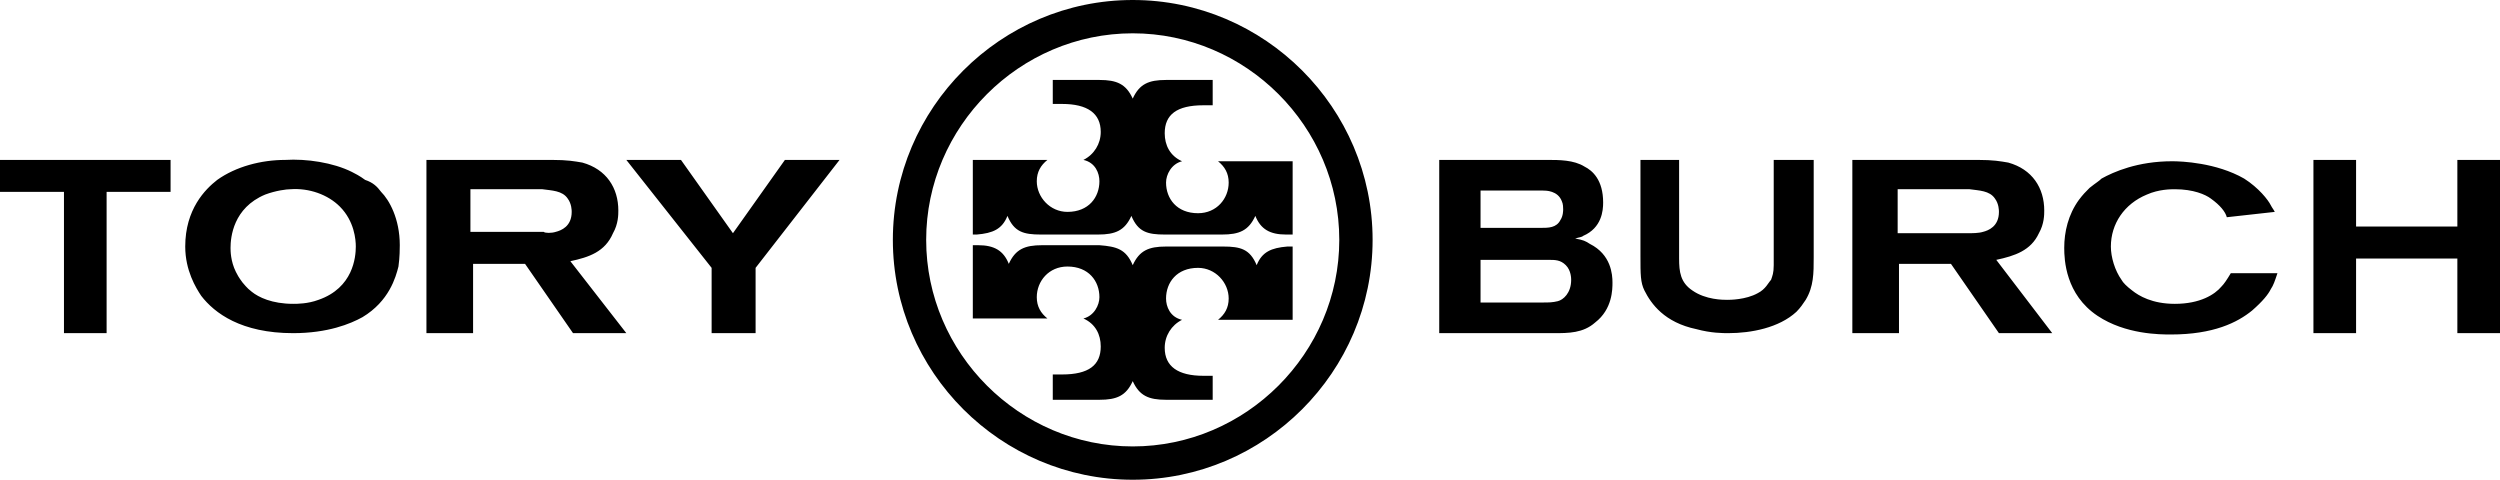 <?xml version="1.0" encoding="utf-8"?>
<!-- Generator: Adobe Illustrator 24.1.1, SVG Export Plug-In . SVG Version: 6.00 Build 0)  -->
<svg version="1.1" id="Layer_1" xmlns="http://www.w3.org/2000/svg" xmlns:xlink="http://www.w3.org/1999/xlink" x="0px" y="0px"
	 viewBox="0 0 187.6 36" style="enable-background:new 0 0 187.6 36;" xml:space="preserve">
<style type="text/css">
	.st0{fill-rule:evenodd;clip-rule:evenodd;}
</style>
<path class="st0" d="M85,36c9.9,0,18-8.1,18-18S94.9,0,85,0S67,8.1,67,18S75.1,36,85,36z M69.5,18c0-8.5,7-15.5,15.5-15.5
	s15.5,7,15.5,15.5s-7,15.5-15.5,15.5S69.5,26.5,69.5,18z M85,7.4C85.5,6.3,86.2,6,87.5,6H91v1.9c-0.3,0-0.4,0-0.7,0
	c-2,0-2.9,0.7-2.9,2.1c0,0.9,0.4,1.7,1.3,2.1c-0.8,0.2-1.2,1-1.2,1.6c0,1.2,0.8,2.3,2.4,2.3c1.4,0,2.3-1.1,2.3-2.3
	c0-0.7-0.3-1.2-0.8-1.6H97v5.5h-0.5c-1.2,0-1.9-0.4-2.3-1.4c-0.5,1.1-1.2,1.4-2.5,1.4h-4.3c-1.3,0-2-0.2-2.5-1.4
	c-0.5,1.1-1.2,1.4-2.5,1.4h-4.3c-1.3,0-2-0.2-2.5-1.4c-0.4,1-1.1,1.3-2.3,1.4H73V12h5.6c-0.5,0.4-0.8,0.9-0.8,1.6
	c0,1.2,1,2.3,2.3,2.3c1.6,0,2.4-1.1,2.4-2.3c0-0.6-0.3-1.4-1.2-1.6c0.8-0.4,1.3-1.2,1.3-2.1c0-1.4-1-2.1-2.9-2.1c-0.2,0-0.4,0-0.7,0
	V6h3.5C83.8,6,84.5,6.3,85,7.4z M85,19.9c0.5-1.1,1.2-1.4,2.5-1.4h4.3c1.3,0,2,0.2,2.5,1.4c0.4-1,1.1-1.3,2.3-1.4H97V24h-5.6
	c0.5-0.4,0.8-0.9,0.8-1.6c0-1.2-1-2.3-2.3-2.3c-1.6,0-2.4,1.1-2.4,2.3c0,0.6,0.3,1.4,1.2,1.6c-0.8,0.4-1.3,1.2-1.3,2.1
	c0,1.4,1,2.1,2.9,2.1c0.2,0,0.4,0,0.7,0V30h-3.5c-1.3,0-2-0.3-2.5-1.4c-0.5,1.1-1.2,1.4-2.5,1.4H79v-1.9c0.3,0,0.4,0,0.7,0
	c2,0,2.9-0.7,2.9-2.1c0-0.9-0.4-1.7-1.3-2.1c0.8-0.2,1.2-1,1.2-1.6c0-1.2-0.8-2.3-2.4-2.3c-1.4,0-2.3,1.1-2.3,2.3
	c0,0.7,0.3,1.2,0.8,1.6H73v-5.5h0.4c1.2,0,1.9,0.4,2.3,1.4c0.5-1.1,1.2-1.4,2.5-1.4h4.3C83.8,18.5,84.5,18.7,85,19.9z M0,12h12.8
	v2.4H8V25H4.8V14.4H0V12z M28.6,14.4c0.6,0.6,1.4,2,1.4,4c0,0.2,0,0.9-0.1,1.6c-0.2,0.8-0.7,2.6-2.7,3.8C26.3,24.3,24.6,25,22,25
	c-3.9,0-5.9-1.5-6.9-2.8c-0.4-0.6-1.2-1.9-1.2-3.7c0-2.8,1.5-4.3,2.4-5c1.4-1,3.3-1.5,5.1-1.5c1.6-0.1,3.6,0.2,5,0.9
	c0.2,0.1,0.6,0.3,1,0.6C28,13.7,28.3,14,28.6,14.4z M23.9,22.5c2.6-0.9,2.8-3.2,2.8-4c0-0.5-0.1-1.9-1.2-3c-0.9-0.9-2.3-1.4-3.7-1.3
	c-0.3,0-1.1,0.1-1.9,0.4c-2.4,1-2.6,3.2-2.6,4c0,0.2,0,1,0.4,1.8c0.1,0.2,0.2,0.4,0.5,0.8c0.1,0.1,0.3,0.4,0.7,0.7
	c0.5,0.4,1.5,0.9,3.1,0.9C22.3,22.8,23.1,22.8,23.9,22.5L23.9,22.5z M42.8,19.6L47,25h-4l-3.6-5.2h-3.9V25H32V12h9.4
	c1.2,0,1.7,0.1,2.3,0.2c1.8,0.5,2.7,1.9,2.7,3.6c0,0.3,0,1-0.4,1.7C45.4,18.9,44.2,19.3,42.8,19.6L42.8,19.6z M41.7,17.4
	c0.4-0.1,1.2-0.4,1.2-1.5c0-0.1,0-0.6-0.3-1c-0.4-0.6-1.2-0.6-1.9-0.7h-5.4v3.2h5.5C40.9,17.5,41.4,17.5,41.7,17.4L41.7,17.4z
	 M58.9,12H63l-6.3,8.1V25h-3.3v-4.9L47,12h4.1l3.9,5.5L58.9,12z M116.1,12c0.9,0,2,0,2.8,0.5c0.6,0.3,1.4,1,1.4,2.7
	c0,0.6-0.1,1.9-1.5,2.5c-0.1,0.1-0.3,0.1-0.6,0.2c0.6,0.1,0.8,0.2,1.1,0.4c1.6,0.8,1.7,2.3,1.7,2.9c0,0.5,0,2-1.3,3
	c-0.9,0.8-2,0.8-3.1,0.8H108V12H116.1z M111.1,17.1h4.5c0.6,0,1.2,0,1.5-0.6c0.2-0.3,0.2-0.7,0.2-0.8c0-0.1,0-0.4-0.1-0.6
	c-0.3-0.8-1.2-0.8-1.4-0.8h-4.7C111.1,14.2,111.1,17.1,111.1,17.1z M111.1,22.7h4.7c0.4,0,0.7,0,1.1-0.1c0.4-0.1,1-0.6,1-1.6
	c0-0.1,0-0.7-0.4-1.1c-0.4-0.4-0.8-0.4-1.3-0.4l-5.1,0C111.1,19.4,111.1,22.7,111.1,22.7z M126,12v7.4c0,1,0.1,1.8,1,2.4
	c1,0.7,2.3,0.7,2.6,0.7c0.2,0,1.4,0,2.3-0.5c0.6-0.3,0.8-0.8,1-1c0.1-0.3,0.2-0.5,0.2-1.1V12h3v7.3c0,1.2,0,2.2-0.6,3.2
	c-0.2,0.3-0.4,0.6-0.7,0.9c-1.3,1.2-3.4,1.6-5.1,1.6c-0.4,0-1.3,0-2.4-0.3c-2.4-0.5-3.4-1.9-3.9-2.9c-0.3-0.6-0.3-1.2-0.3-2.6V12
	C123,12,126,12,126,12z M148.4,12c1.2,0,1.7,0.1,2.3,0.2c1.8,0.5,2.7,1.9,2.7,3.6c0,0.3,0,1-0.4,1.7c-0.6,1.3-1.8,1.7-3.2,2L154,25
	h-4l-3.6-5.2h-3.9V25H139V12H148.4z M142.4,17.5h5.5c0,0,0.6,0,0.9-0.1c0.4-0.1,1.2-0.4,1.2-1.5c0-0.1,0-0.6-0.3-1
	c-0.4-0.6-1.2-0.6-1.9-0.7h-5.4L142.4,17.5L142.4,17.5z M165.9,14.9c-0.4-0.3-1.3-0.7-2.7-0.7c-0.3,0-1.2,0-2.1,0.4
	c-1.7,0.7-2.7,2.2-2.7,3.9c0,0.8,0.3,1.8,0.8,2.5c0.1,0.2,0.4,0.5,0.8,0.8c0.5,0.4,1.5,1,3.2,1c1.9,0,3-0.7,3.5-1.3
	c0.2-0.2,0.4-0.5,0.7-1l3.5,0c-0.2,0.6-0.3,0.9-0.5,1.2c-0.2,0.4-0.6,0.9-1.4,1.6c-1.1,0.9-2.9,1.8-6.1,1.8c-0.8,0-3.4,0-5.5-1.4
	c-2.4-1.6-2.5-4.2-2.5-5.1c0-1.2,0.3-2.5,1.1-3.6c0.3-0.4,0.5-0.6,0.8-0.9c0.5-0.4,0.7-0.5,0.9-0.7c0.9-0.5,2.7-1.3,5.3-1.3
	c0.7,0,3.3,0.1,5.4,1.3c1.1,0.7,1.8,1.6,2,2c0.1,0.2,0.2,0.3,0.3,0.5l-3.6,0.4C167,15.9,166.6,15.4,165.9,14.9L165.9,14.9z
	 M184.4,12h3.2v13h-3.2v-5.6h-7.6V25h-3.2V12h3.2v5h7.6V12z"/>
</svg>
